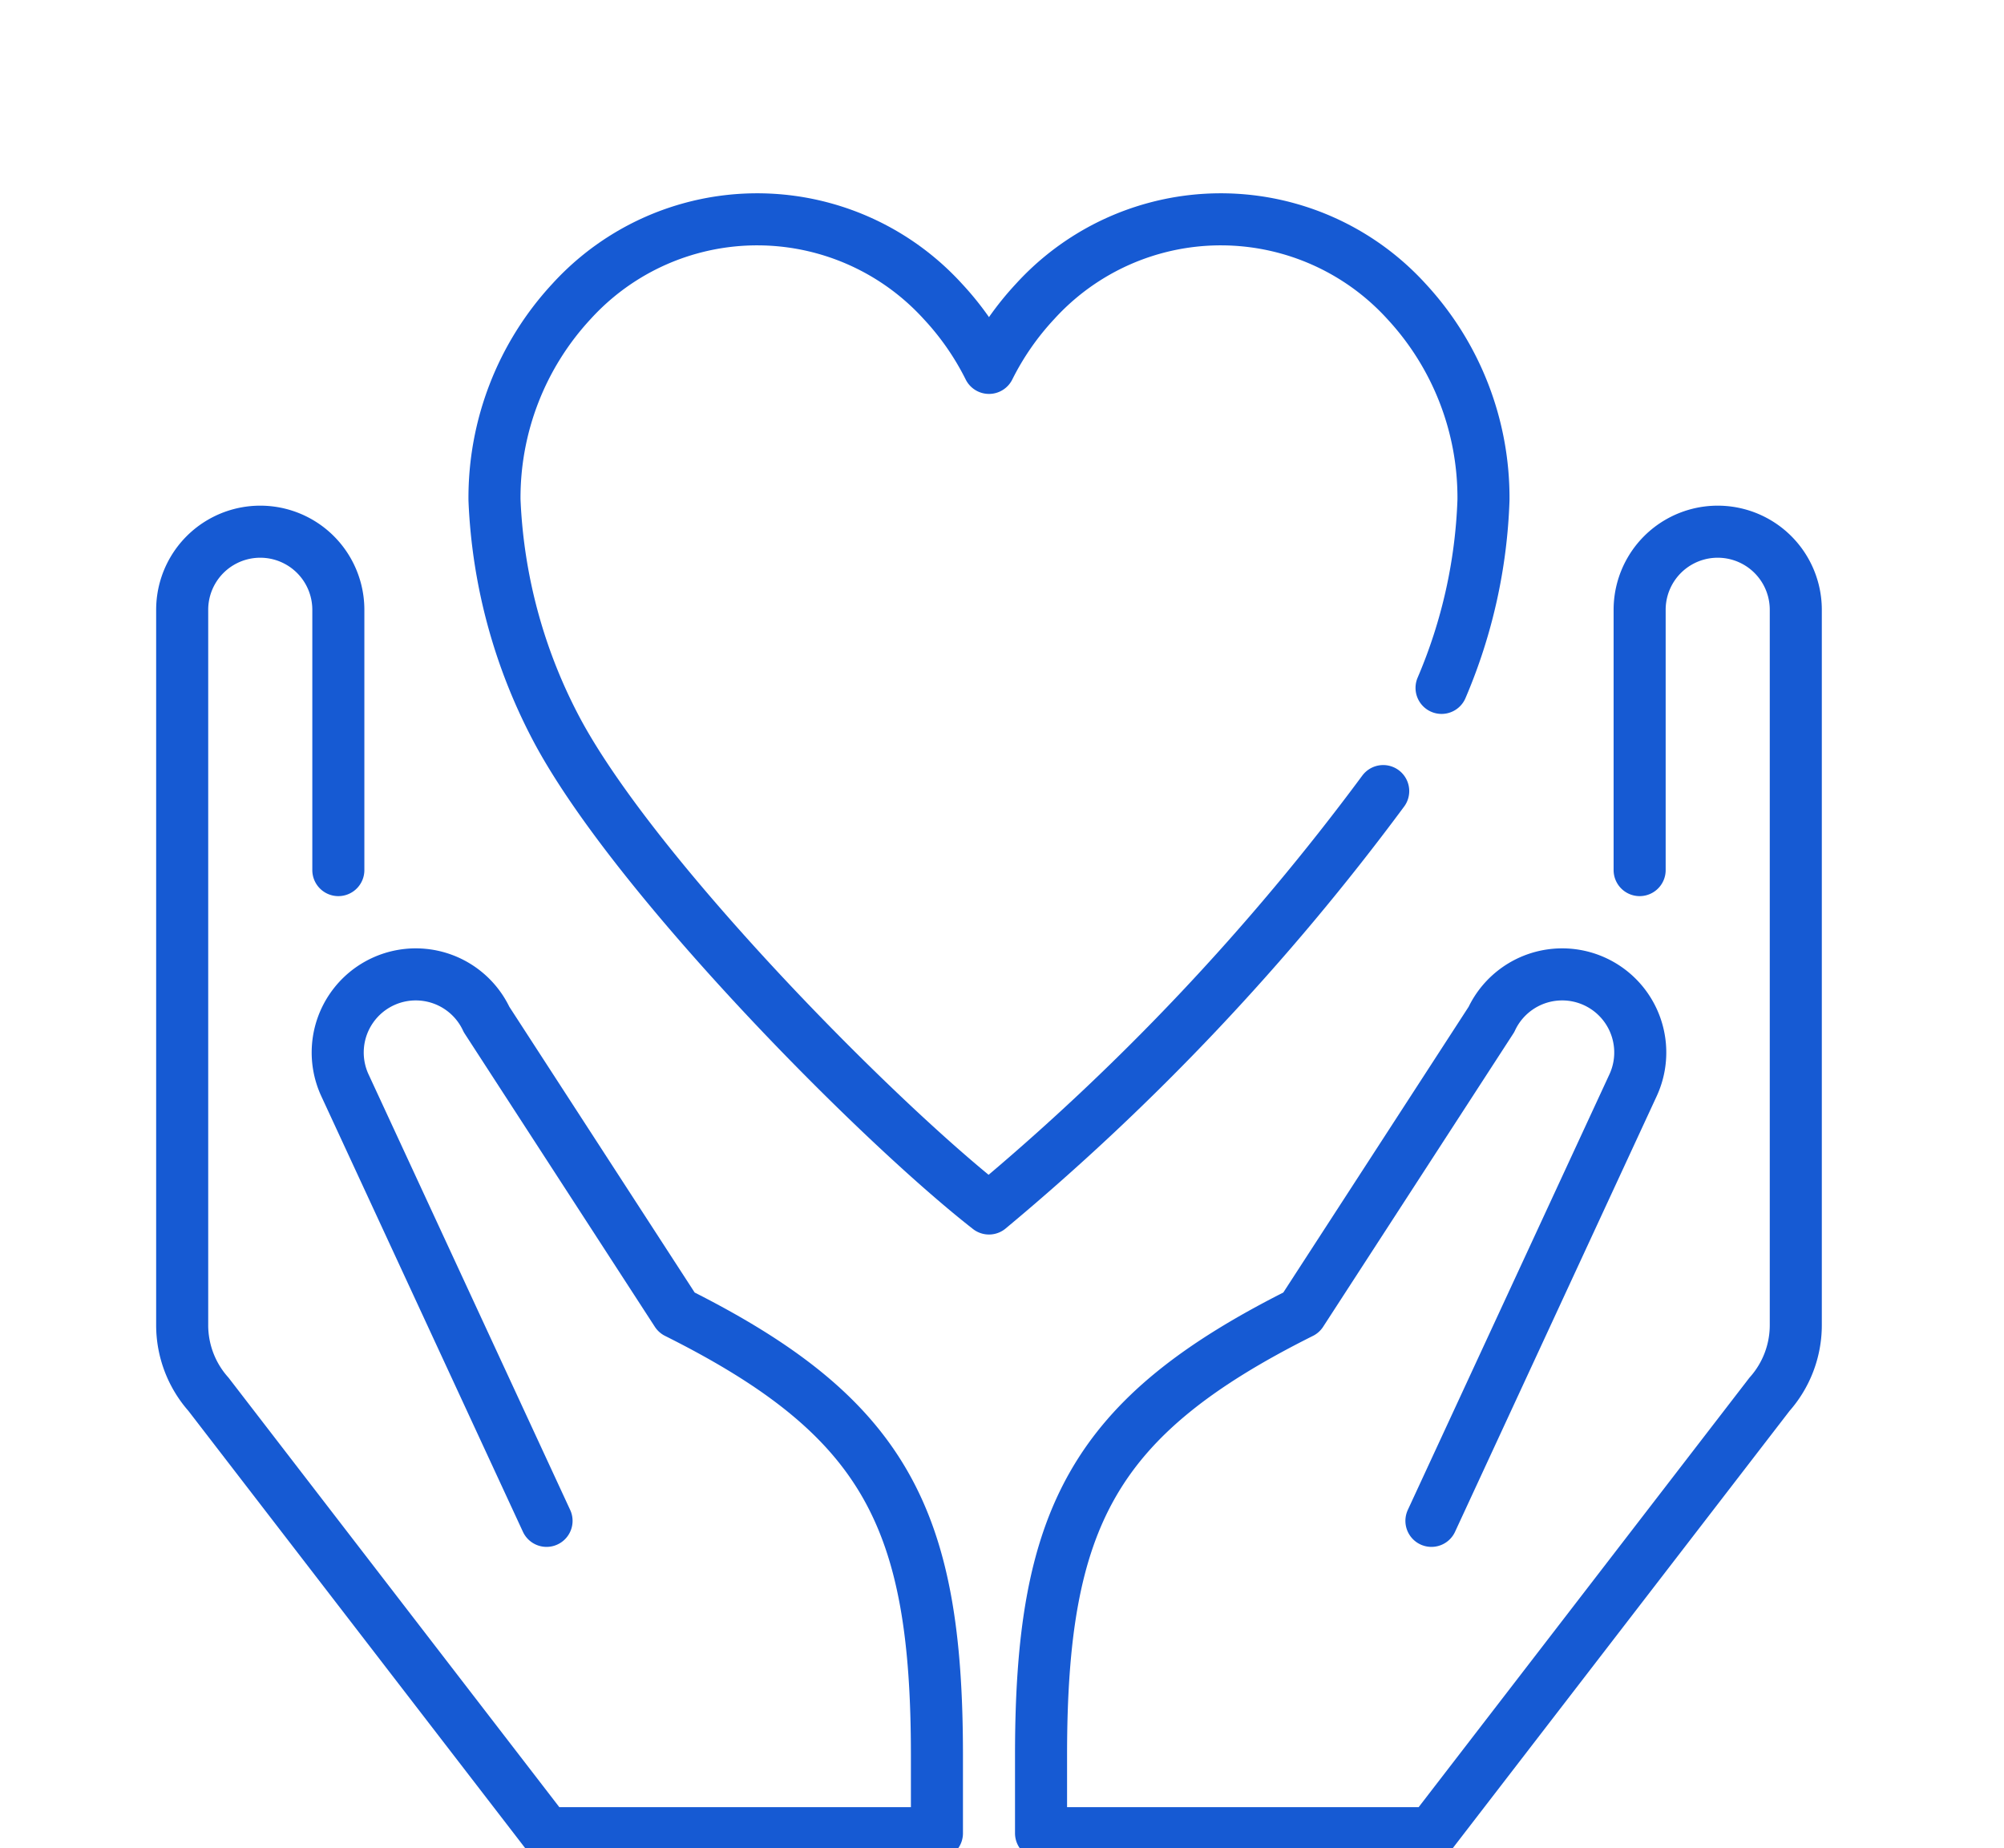 <svg xmlns="http://www.w3.org/2000/svg" width="77" height="71"><defs><clipPath id="a"><path data-name="長方形 9040" transform="translate(43798 40633)" fill="#fff" stroke="#707070" opacity=".358" d="M0 0h77v71H0z"/></clipPath><clipPath id="b"><path data-name="長方形 120" fill="none" stroke="#165ad3" d="M0 0h64v64H0z"/></clipPath></defs><g data-name="マスクグループ 143" transform="translate(-43798 -40633)" clip-path="url(#a)"><g data-name="グループ 106"><g data-name="グループ 105" clip-path="url(#b)" fill="none" stroke="#165ad3" stroke-linecap="round" stroke-linejoin="round" stroke-width="2" transform="translate(43804 40640.426)"><path data-name="パス 162" d="M7 26V16a3 3 0 10-6 0v27.48a4 4 0 001.01 2.658L15 63h15v-3c0-9.113-2-13-10-17l-7.305-11.261a3 3 0 10-5.438 2.536L15 51"/><path data-name="パス 163" d="M57 26V16a3 3 0 116 0v27.48a4 4 0 01-1.01 2.658L49 63H34v-3c0-9.113 2-13 10-17l7.305-11.261a3 3 0 115.438 2.536L49 51"/><path data-name="パス 164" d="M49.389 19A20.068 20.068 0 0051 11.778a11.093 11.093 0 00-2.958-7.624 9.647 9.647 0 00-14.27 0A10.829 10.829 0 0032 6.707a10.829 10.829 0 00-1.772-2.553 9.647 9.647 0 00-14.27 0A11.093 11.093 0 0013 11.778a20.625 20.625 0 002.451 8.939C18.516 26.362 27.725 35.663 32 39a92.375 92.375 0 0015.147-16.035"/></g></g></g></svg>
